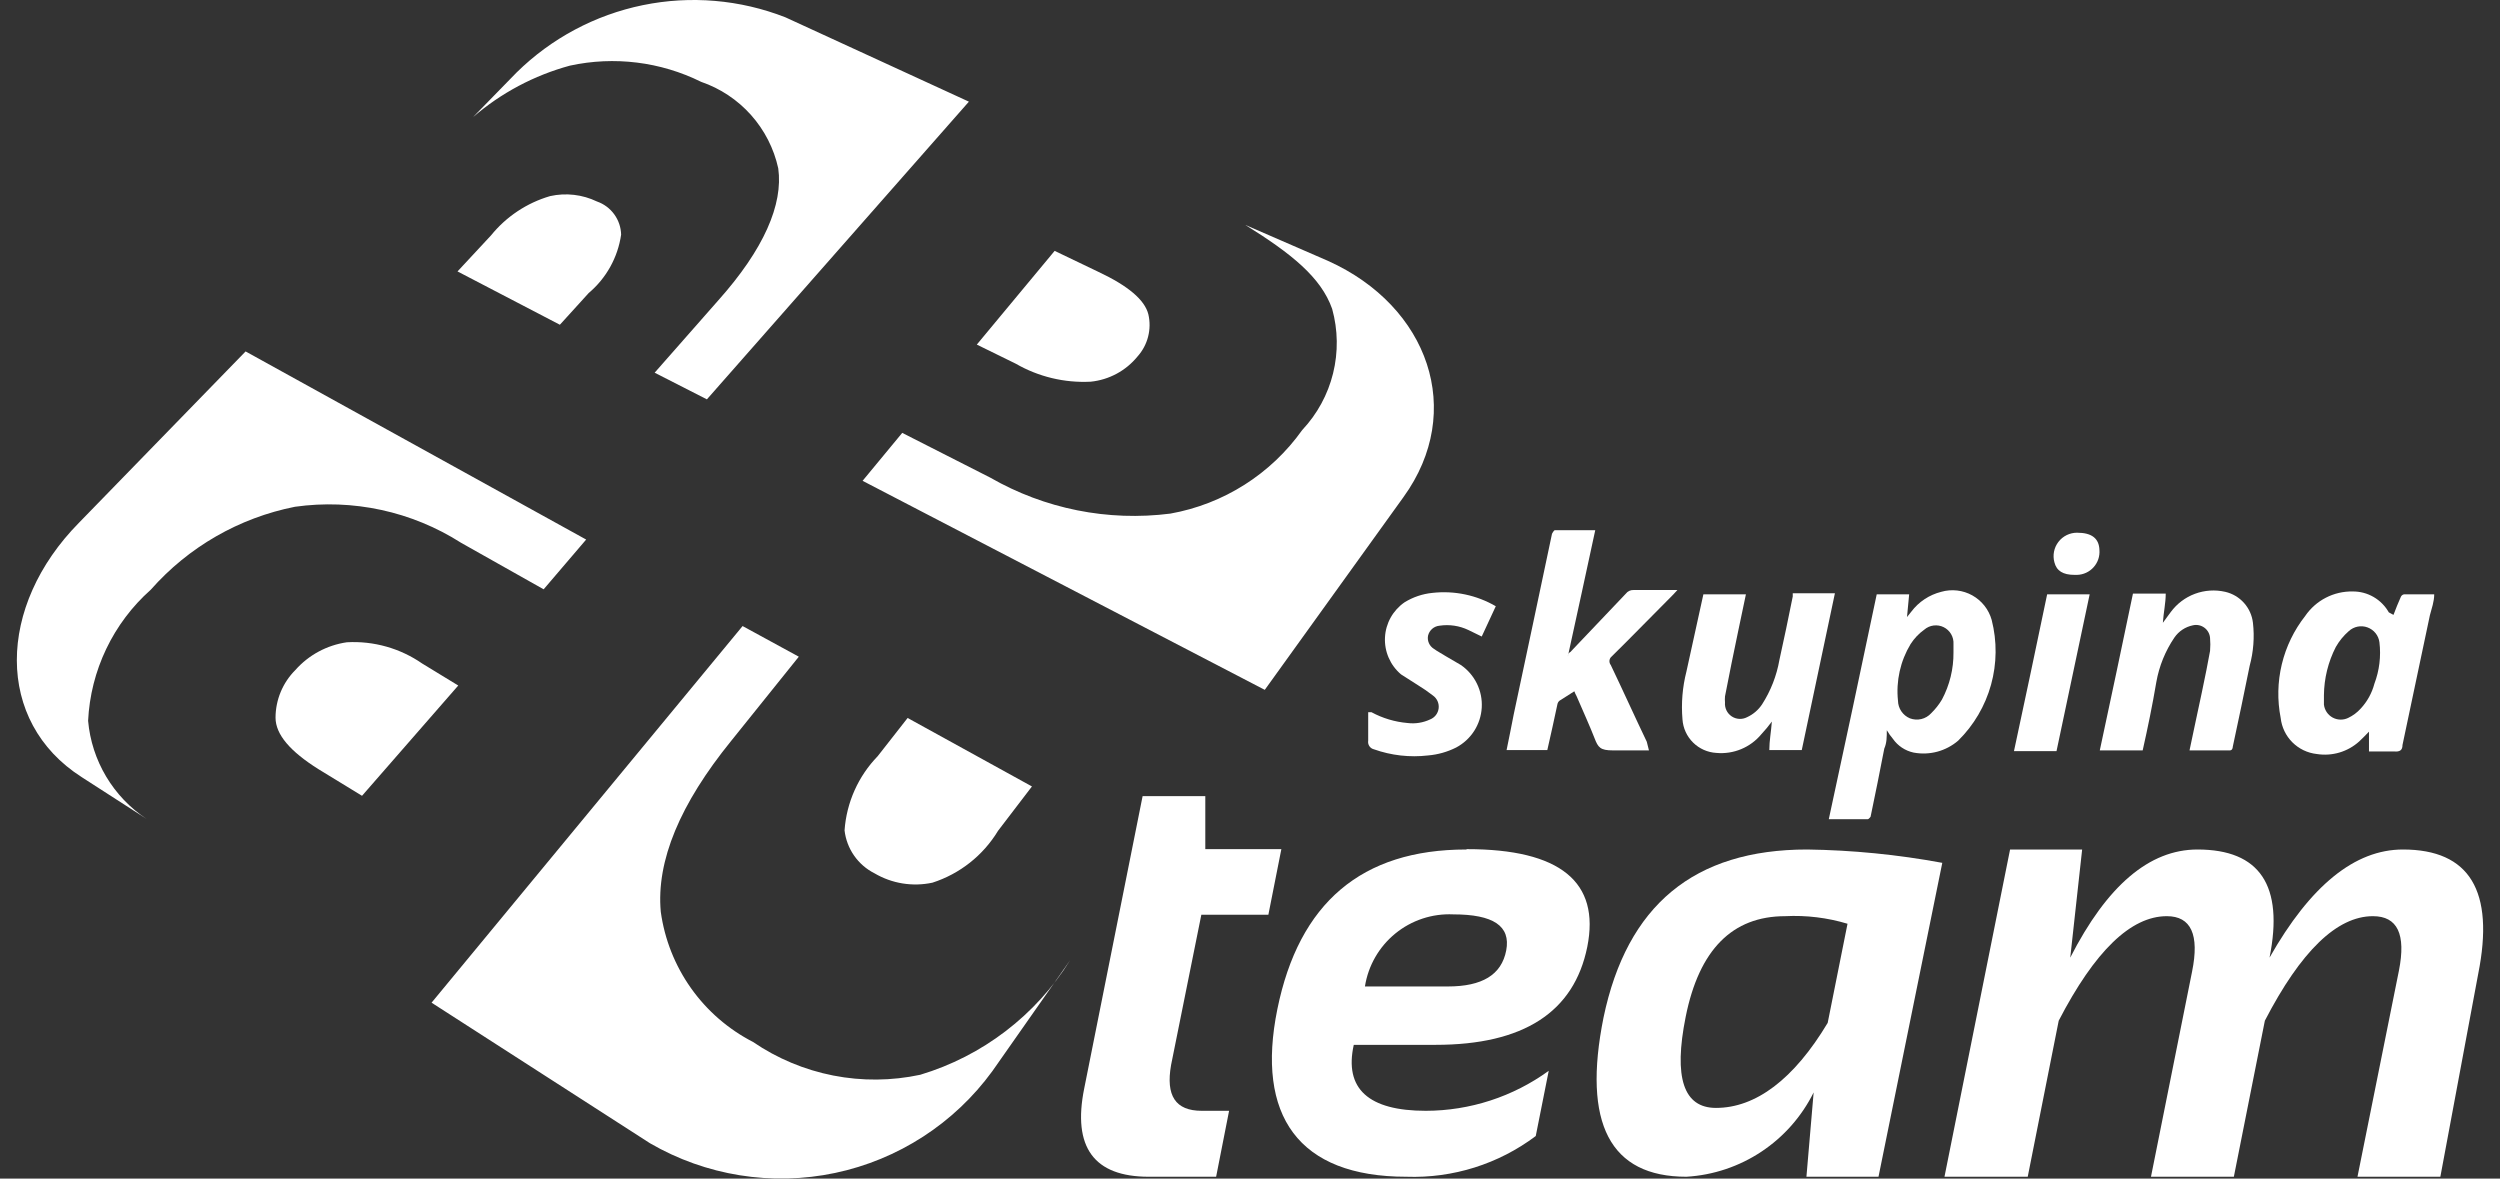 <svg width="140" height="66" viewBox="0 0 140 66" fill="none" xmlns="http://www.w3.org/2000/svg">
<rect x="0" y="0" width="140" height="66" fill="#333333" stroke="none"/>
<path d="M70.827 38.632L48.305 26.926L50.525 24.241L55.449 26.744C58.502 28.499 62.046 29.208 65.54 28.762C68.52 28.229 71.172 26.547 72.926 24.08C73.764 23.188 74.359 22.096 74.652 20.909C74.945 19.721 74.928 18.477 74.601 17.298C73.976 15.522 72.301 14.19 69.737 12.596L74.379 14.614C80.01 17.157 82.069 23.03 78.597 27.834L70.827 38.632Z" fill="white"/>
<path d="M59.93 53.769C58.005 56.858 55.02 59.14 51.534 60.187C49.93 60.531 48.273 60.545 46.663 60.23C45.054 59.914 43.525 59.275 42.17 58.35C40.787 57.639 39.596 56.606 38.697 55.338C37.798 54.07 37.217 52.604 37.004 51.064C36.741 48.198 38.093 45.009 40.939 41.498L44.733 36.775L41.585 35.059L24.168 56.15L36.398 64.021C39.527 65.838 43.219 66.432 46.76 65.686C50.3 64.941 53.44 62.909 55.571 59.985L59.93 53.769Z" fill="white"/>
<path d="M4.934 40.367C5.001 38.971 5.346 37.601 5.949 36.34C6.552 35.078 7.401 33.95 8.446 33.021C10.555 30.63 13.391 28.999 16.518 28.379C19.761 27.922 23.061 28.637 25.822 30.397L30.444 33.001L32.825 30.215L13.754 19.68L4.43 29.267C-0.192 33.949 -0.293 40.408 4.571 43.516L8.204 45.857C7.282 45.246 6.509 44.435 5.943 43.485C5.377 42.535 5.032 41.469 4.934 40.367Z" fill="white"/>
<path d="M61.079 21.375C62.106 21.271 63.049 20.763 63.702 19.962C63.985 19.646 64.188 19.267 64.293 18.856C64.399 18.445 64.404 18.015 64.308 17.601C64.106 16.794 63.177 16.007 61.502 15.22L59.06 14.049L54.701 19.297L56.881 20.366C58.154 21.1 59.611 21.45 61.079 21.375Z" fill="white"/>
<path d="M26.488 6.561C28.059 5.205 29.914 4.219 31.917 3.675C34.398 3.137 36.988 3.457 39.263 4.583C40.338 4.952 41.3 5.591 42.057 6.44C42.813 7.288 43.339 8.317 43.582 9.427C43.865 11.445 42.775 13.968 40.212 16.834L36.66 20.871L39.586 22.364L54.258 5.693L43.986 0.971C41.446 -0.023 38.673 -0.26 36.001 0.288C33.33 0.836 30.874 2.146 28.93 4.059L26.488 6.561Z" fill="white"/>
<path d="M48.97 48.904C49.949 49.481 51.109 49.669 52.219 49.429C53.753 48.934 55.057 47.902 55.892 46.523L57.789 44.041L50.827 40.206L49.152 42.345C48.062 43.469 47.404 44.941 47.295 46.503C47.354 47.01 47.537 47.496 47.83 47.915C48.122 48.334 48.514 48.674 48.97 48.904Z" fill="white"/>
<path d="M33.431 11.284C32.615 10.892 31.692 10.785 30.808 10.981C29.506 11.361 28.352 12.128 27.498 13.181L25.621 15.2L31.353 18.186L32.967 16.41C33.952 15.579 34.598 14.416 34.783 13.141C34.774 12.73 34.639 12.333 34.397 12.001C34.156 11.669 33.819 11.419 33.431 11.284Z" fill="white"/>
<path d="M19.426 35.967C18.31 36.128 17.288 36.678 16.54 37.522C15.833 38.229 15.434 39.186 15.43 40.186C15.43 41.134 16.257 42.083 17.831 43.072L20.273 44.565L25.662 38.389L23.644 37.158C22.41 36.303 20.925 35.883 19.426 35.967Z" fill="white"/>
<path fill-rule="evenodd" clip-rule="evenodd" d="M60.716 60.953C60.05 64.243 61.261 65.898 64.329 65.898H68.103L68.829 62.205H67.296C65.822 62.205 65.278 61.357 65.58 59.642L67.275 51.225H71.029L71.756 47.552H67.497V44.585H63.986L60.716 60.953Z" fill="white"/>
<path fill-rule="evenodd" clip-rule="evenodd" d="M82.108 47.572C76.255 47.572 72.743 50.559 71.532 56.513C70.321 62.467 72.703 65.898 78.757 65.898C81.362 65.99 83.92 65.185 86.002 63.618L86.729 59.965C84.728 61.417 82.32 62.201 79.847 62.205C76.638 62.205 75.266 60.974 75.811 58.511H80.392C85.316 58.511 88.148 56.682 88.888 53.022C89.615 49.389 87.375 47.552 82.148 47.552L82.108 47.572ZM81.381 51.205C83.621 51.205 84.61 51.851 84.348 53.224C84.085 54.596 82.995 55.242 81.078 55.242H76.436C76.619 54.078 77.225 53.023 78.137 52.278C79.049 51.533 80.204 51.151 81.381 51.205Z" fill="white"/>
<path fill-rule="evenodd" clip-rule="evenodd" d="M102.351 57.28C100.454 60.449 98.314 62.043 96.094 62.043C94.278 62.043 93.713 60.348 94.399 56.937C95.153 53.183 97.009 51.306 99.969 51.306C101.149 51.246 102.33 51.389 103.461 51.73L102.351 57.28ZM108.768 48.319C106.271 47.857 103.74 47.607 101.2 47.572C94.863 47.572 91.11 50.701 89.798 56.978C88.607 62.911 90.161 65.898 94.439 65.898C95.938 65.809 97.386 65.325 98.637 64.495C99.888 63.666 100.898 62.521 101.564 61.176L101.16 65.898H105.196L108.768 48.319Z" fill="white"/>
<path fill-rule="evenodd" clip-rule="evenodd" d="M113.553 65.898L115.288 57.159C117.306 53.264 119.325 51.306 121.343 51.306C122.695 51.306 123.179 52.336 122.755 54.414L120.455 65.898H125.096L126.832 57.159C128.85 53.264 130.868 51.306 132.887 51.306C134.259 51.306 134.743 52.315 134.34 54.354L132.019 65.898H136.66L138.78 54.535C139.708 49.894 138.302 47.572 134.562 47.572C131.871 47.572 129.382 49.591 127.094 53.627C127.902 49.591 126.556 47.572 123.058 47.572C120.367 47.572 117.993 49.591 115.934 53.627L116.6 47.572H112.564L108.891 65.898H113.553Z" fill="white"/>
<path fill-rule="evenodd" clip-rule="evenodd" d="M105.096 33.283H106.913L106.792 34.555L107.034 34.252C107.449 33.702 108.04 33.31 108.709 33.142C108.998 33.059 109.3 33.034 109.599 33.068C109.897 33.102 110.186 33.195 110.449 33.341C110.711 33.488 110.942 33.684 111.129 33.92C111.315 34.156 111.453 34.427 111.534 34.716C111.839 35.909 111.827 37.161 111.498 38.347C111.168 39.533 110.534 40.613 109.657 41.477C109.317 41.769 108.915 41.98 108.482 42.096C108.049 42.211 107.595 42.227 107.155 42.143C106.689 42.041 106.278 41.768 106.004 41.376C105.876 41.225 105.761 41.063 105.661 40.892C105.661 41.275 105.661 41.598 105.52 41.921C105.278 43.193 105.016 44.464 104.753 45.736C104.753 45.736 104.652 45.877 104.592 45.877H102.412C103.32 41.699 104.208 37.501 105.096 33.283ZM109.395 36.532V36.068C109.407 35.874 109.361 35.681 109.263 35.512C109.166 35.344 109.02 35.208 108.846 35.122C108.671 35.035 108.475 35.003 108.282 35.028C108.089 35.052 107.907 35.133 107.76 35.261C107.455 35.478 107.195 35.753 106.993 36.068C106.419 37.02 106.171 38.132 106.287 39.237C106.29 39.449 106.354 39.655 106.473 39.831C106.591 40.006 106.758 40.144 106.953 40.226C107.157 40.303 107.379 40.318 107.592 40.268C107.804 40.217 107.996 40.104 108.144 39.943C108.378 39.715 108.582 39.457 108.749 39.176C109.182 38.363 109.404 37.454 109.395 36.532Z" fill="white"/>
<path fill-rule="evenodd" clip-rule="evenodd" d="M92.341 42.022C91.675 42.022 91.029 42.022 90.323 42.022C89.616 42.022 89.495 41.861 89.293 41.336C89.092 40.811 88.627 39.762 88.284 38.975C88.236 38.891 88.196 38.803 88.163 38.712L87.336 39.237C87.273 39.288 87.23 39.359 87.215 39.439C87.033 40.286 86.852 41.134 86.65 42.002H84.369C84.51 41.336 84.632 40.69 84.773 39.984C85.479 36.633 86.206 33.283 86.912 29.892C86.912 29.892 87.013 29.691 87.073 29.691H89.334C88.829 32.072 88.305 34.413 87.8 36.755C87.8 36.755 87.8 36.573 87.941 36.512L91.049 33.243C91.098 33.177 91.162 33.125 91.236 33.09C91.31 33.054 91.391 33.038 91.473 33.041H93.935L93.713 33.283C92.543 34.454 91.392 35.644 90.202 36.815C90.154 36.876 90.128 36.95 90.128 37.027C90.128 37.104 90.154 37.178 90.202 37.239C90.888 38.672 91.534 40.105 92.22 41.538L92.341 42.022Z" fill="white"/>
<path fill-rule="evenodd" clip-rule="evenodd" d="M134.035 34.434C134.177 34.07 134.298 33.747 134.439 33.444C134.452 33.404 134.476 33.368 134.508 33.339C134.54 33.311 134.579 33.292 134.621 33.283C135.186 33.283 135.731 33.283 136.316 33.283C136.316 33.687 136.175 34.07 136.074 34.454C135.569 36.876 135.044 39.297 134.54 41.719C134.54 42.022 134.378 42.103 134.096 42.083H132.663C132.663 41.719 132.663 41.376 132.663 40.973C132.441 41.195 132.3 41.356 132.118 41.518C131.8 41.806 131.42 42.02 131.008 42.142C130.596 42.264 130.161 42.292 129.737 42.224C129.221 42.167 128.74 41.937 128.373 41.57C128.006 41.203 127.775 40.722 127.718 40.206C127.523 39.211 127.544 38.186 127.781 37.2C128.018 36.214 128.465 35.291 129.091 34.494C129.386 34.062 129.784 33.71 130.249 33.471C130.714 33.231 131.232 33.111 131.755 33.122C132.165 33.119 132.568 33.226 132.923 33.432C133.278 33.638 133.571 33.935 133.773 34.292L134.035 34.434ZM130.14 38.934C130.14 39.055 130.14 39.257 130.14 39.459C130.158 39.609 130.211 39.753 130.295 39.879C130.379 40.004 130.492 40.108 130.624 40.181C130.756 40.254 130.904 40.294 131.055 40.298C131.206 40.303 131.356 40.271 131.492 40.206C131.761 40.08 132.001 39.901 132.199 39.681C132.566 39.288 132.829 38.809 132.966 38.288C133.246 37.549 133.343 36.752 133.248 35.967C133.224 35.781 133.149 35.604 133.031 35.457C132.913 35.31 132.757 35.199 132.58 35.134C132.403 35.069 132.212 35.055 132.028 35.091C131.843 35.128 131.672 35.215 131.533 35.342C131.242 35.595 130.997 35.895 130.806 36.23C130.377 37.067 130.149 37.993 130.14 38.934Z" fill="white"/>
<path fill-rule="evenodd" clip-rule="evenodd" d="M119.99 42.022H117.588C118.214 39.096 118.839 36.169 119.445 33.243H121.281C121.281 33.767 121.16 34.292 121.12 34.877L121.564 34.272C121.907 33.808 122.378 33.453 122.919 33.252C123.46 33.052 124.048 33.013 124.611 33.142C125.018 33.235 125.386 33.452 125.664 33.763C125.942 34.074 126.117 34.463 126.165 34.877C126.257 35.682 126.195 36.497 125.983 37.279C125.681 38.793 125.358 40.307 125.035 41.82C125.035 41.82 125.035 42.022 124.873 42.022C124.127 42.022 123.38 42.022 122.613 42.022C122.835 40.932 123.077 39.863 123.299 38.793C123.521 37.723 123.622 37.239 123.763 36.452C123.784 36.21 123.784 35.967 123.763 35.725C123.755 35.611 123.722 35.501 123.666 35.401C123.611 35.302 123.534 35.215 123.442 35.148C123.35 35.081 123.245 35.035 123.133 35.012C123.021 34.99 122.906 34.992 122.795 35.019C122.376 35.106 122.007 35.352 121.765 35.705C121.258 36.452 120.914 37.298 120.756 38.188C120.534 39.499 120.272 40.771 119.99 42.022Z" fill="white"/>
<path fill-rule="evenodd" clip-rule="evenodd" d="M95.389 33.283H97.771L97.347 35.301C97.084 36.533 96.842 37.764 96.6 38.995C96.59 39.109 96.59 39.224 96.6 39.338C96.587 39.489 96.615 39.64 96.68 39.777C96.745 39.914 96.846 40.03 96.972 40.115C97.097 40.199 97.243 40.248 97.394 40.257C97.546 40.266 97.696 40.234 97.831 40.165C98.176 40.008 98.47 39.756 98.679 39.439C99.163 38.684 99.492 37.84 99.647 36.956C99.91 35.786 100.152 34.595 100.394 33.404V33.223H102.755C102.13 36.149 101.524 39.076 100.899 42.002H99.082C99.082 41.477 99.183 40.973 99.224 40.408C99.043 40.654 98.847 40.89 98.638 41.114C98.335 41.481 97.947 41.768 97.507 41.951C97.067 42.134 96.59 42.207 96.116 42.163C95.625 42.135 95.162 41.929 94.813 41.583C94.463 41.238 94.252 40.777 94.219 40.286C94.142 39.386 94.217 38.478 94.441 37.602L95.389 33.283Z" fill="white"/>
<path fill-rule="evenodd" clip-rule="evenodd" d="M83.764 33.949L82.977 35.645L82.23 35.281C81.728 35.041 81.166 34.957 80.615 35.039C80.462 35.053 80.316 35.114 80.2 35.216C80.084 35.318 80.003 35.454 79.969 35.604C79.944 35.744 79.961 35.888 80.019 36.017C80.077 36.147 80.172 36.256 80.292 36.331C80.514 36.492 80.757 36.613 80.978 36.755L81.806 37.239C82.19 37.502 82.5 37.86 82.705 38.278C82.911 38.695 83.005 39.159 82.978 39.624C82.952 40.089 82.806 40.539 82.555 40.931C82.303 41.323 81.955 41.643 81.544 41.861C81.052 42.109 80.518 42.259 79.969 42.305C78.947 42.424 77.912 42.306 76.942 41.962C76.837 41.938 76.745 41.874 76.684 41.784C76.624 41.694 76.601 41.584 76.619 41.477C76.619 40.953 76.619 40.428 76.619 39.883C76.619 39.883 76.761 39.883 76.801 39.883C77.425 40.221 78.112 40.427 78.819 40.488C79.254 40.544 79.695 40.473 80.091 40.286C80.218 40.235 80.328 40.151 80.412 40.042C80.495 39.933 80.547 39.804 80.564 39.668C80.58 39.532 80.56 39.394 80.505 39.269C80.45 39.143 80.363 39.035 80.252 38.955C79.981 38.743 79.698 38.548 79.404 38.369L78.456 37.764C78.157 37.511 77.921 37.193 77.766 36.834C77.61 36.476 77.539 36.086 77.559 35.696C77.578 35.305 77.688 34.924 77.878 34.583C78.069 34.242 78.335 33.949 78.658 33.727C79.129 33.437 79.661 33.257 80.212 33.202C81.445 33.063 82.691 33.325 83.764 33.949Z" fill="white"/>
<path fill-rule="evenodd" clip-rule="evenodd" d="M114.64 33.283H117.021C116.396 36.21 115.79 39.136 115.165 42.062H112.783C113.409 39.136 114.034 36.21 114.64 33.283Z" fill="white"/>
<path fill-rule="evenodd" clip-rule="evenodd" d="M116.176 32.193C115.53 32.193 115.167 31.971 115.046 31.487C114.993 31.292 114.986 31.087 115.025 30.889C115.064 30.691 115.149 30.505 115.272 30.345C115.395 30.184 115.553 30.055 115.734 29.966C115.916 29.877 116.115 29.831 116.317 29.832C117.145 29.832 117.548 30.155 117.568 30.801C117.582 30.975 117.56 31.151 117.504 31.317C117.448 31.482 117.359 31.635 117.241 31.765C117.124 31.896 116.982 32.001 116.823 32.074C116.664 32.148 116.492 32.188 116.317 32.193H116.176Z" fill="white"/>
</svg>
